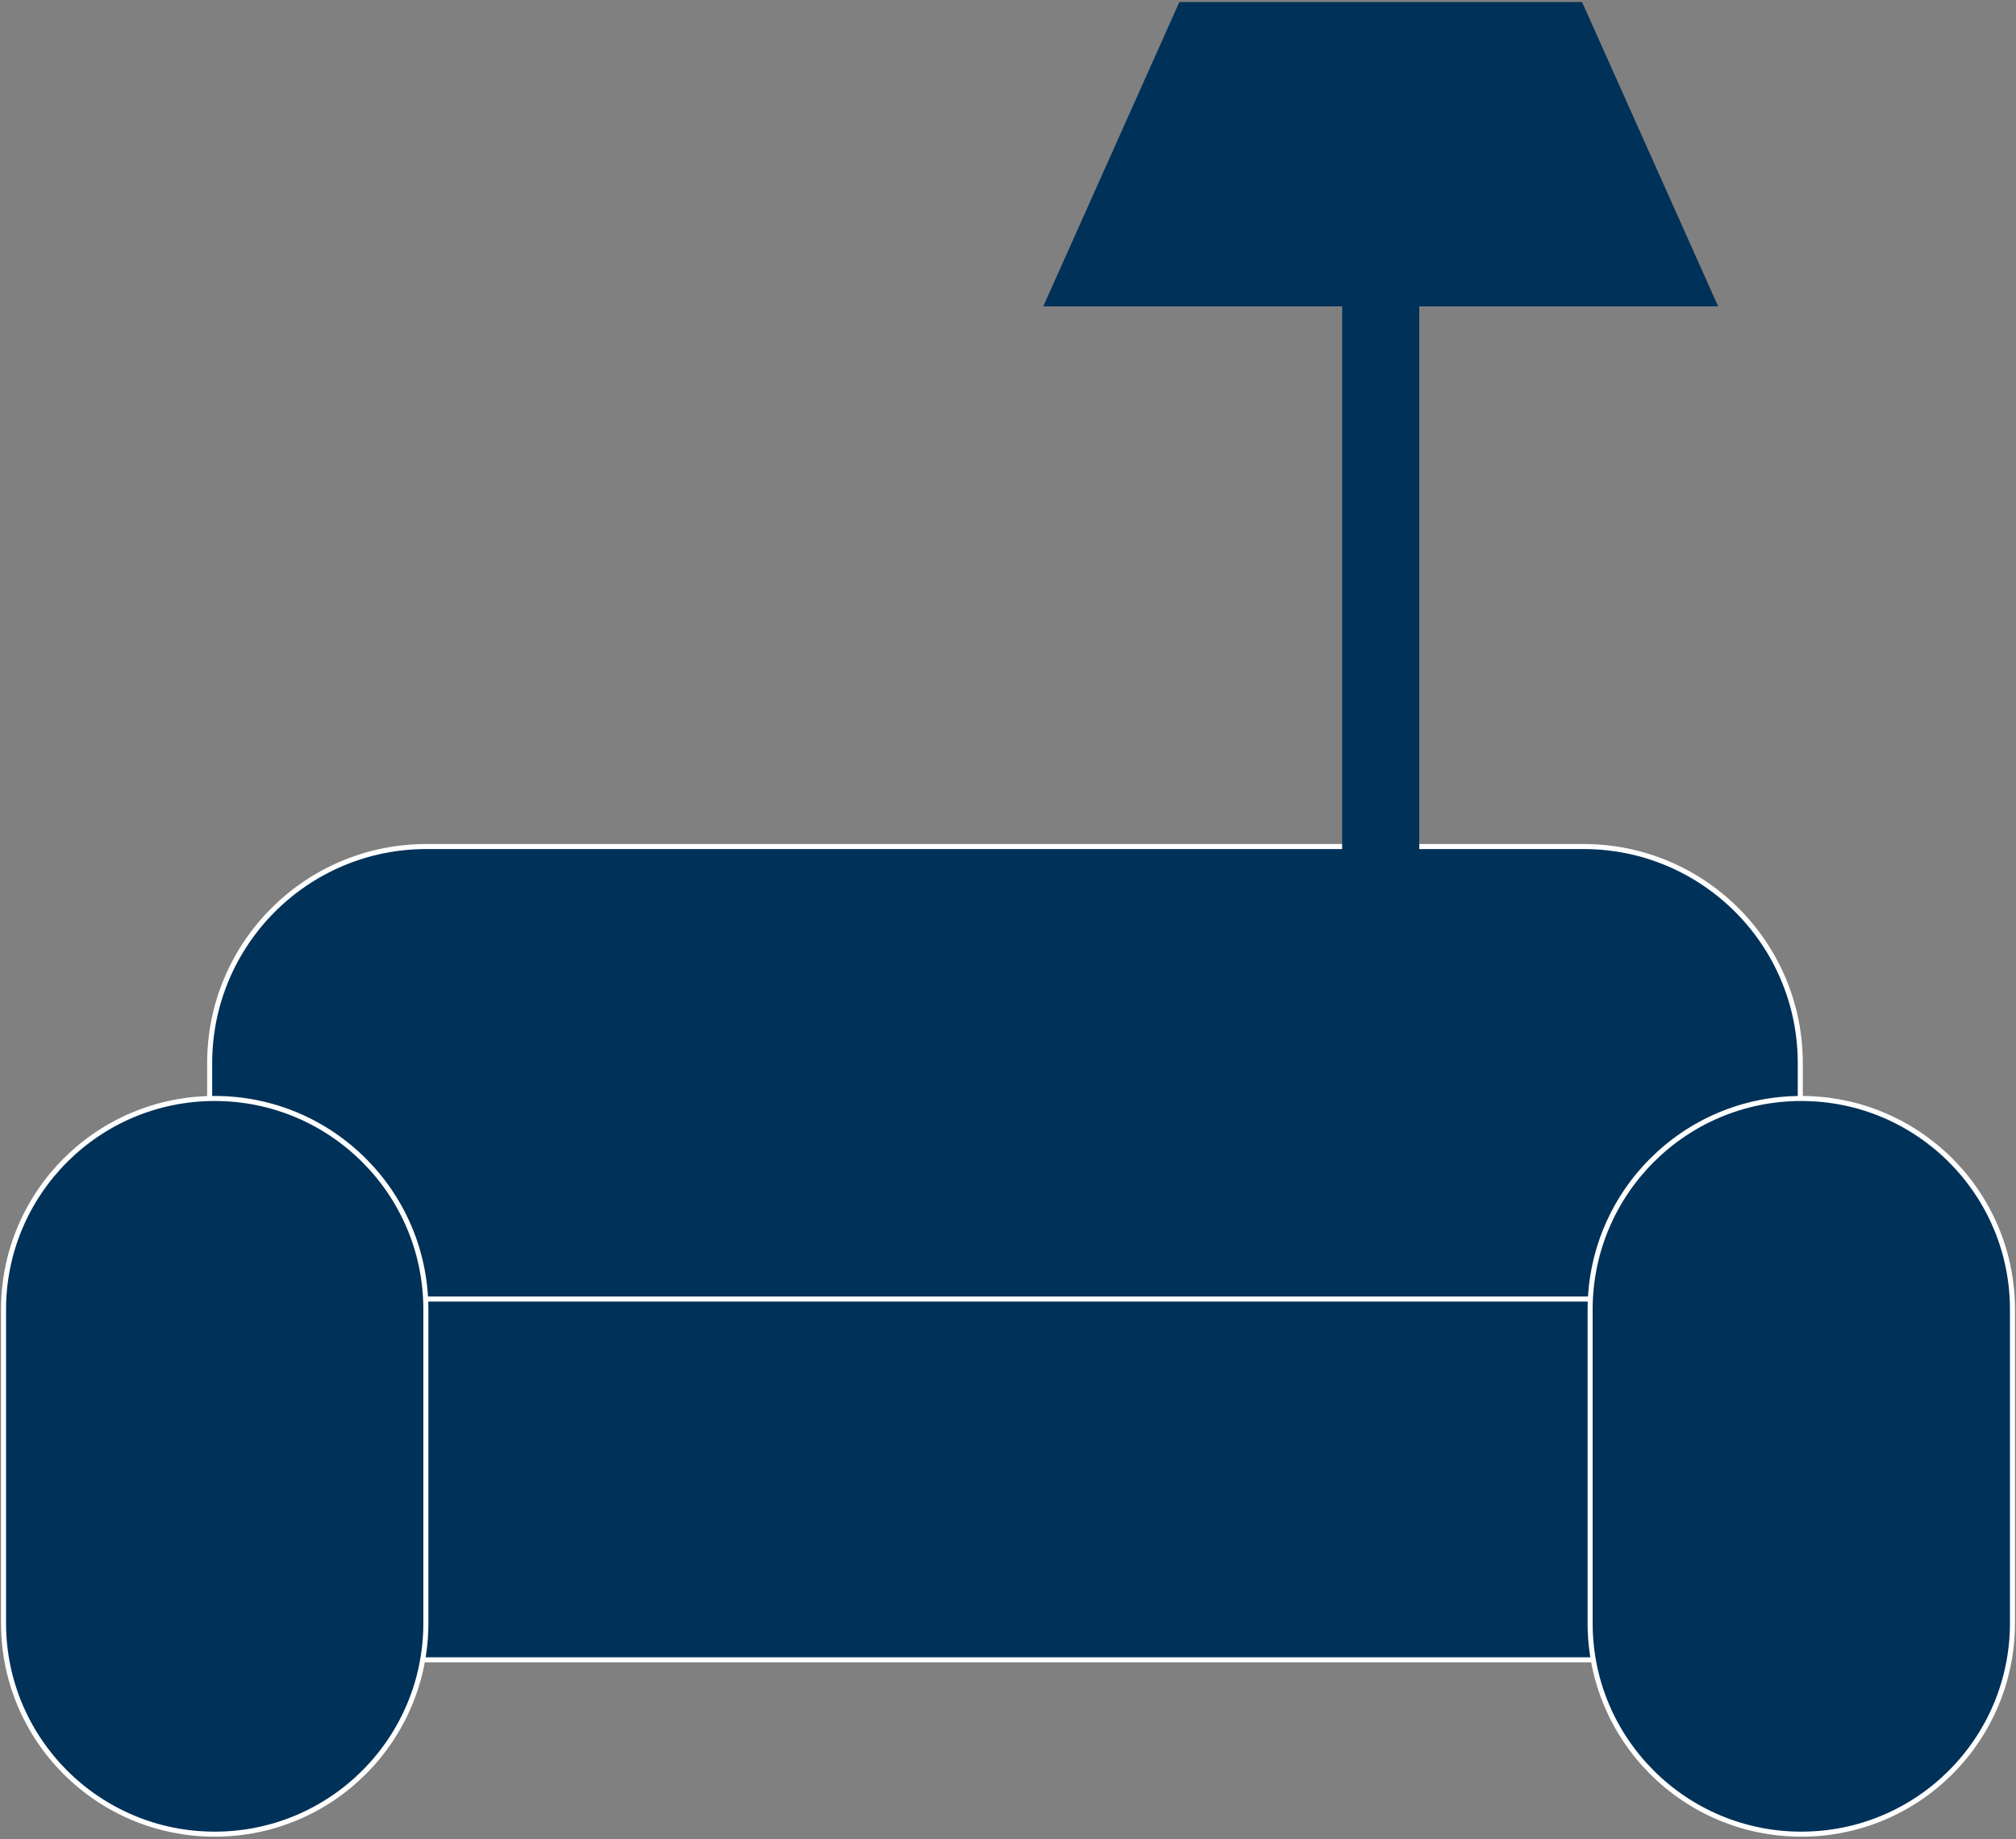 <?xml version="1.0" encoding="UTF-8"?> <!-- Generator: Adobe Illustrator 25.0.0, SVG Export Plug-In . SVG Version: 6.00 Build 0) --> <svg xmlns="http://www.w3.org/2000/svg" xmlns:xlink="http://www.w3.org/1999/xlink" version="1.1" id="Laag_1" x="0px" y="0px" viewBox="0 0 400 365" style="enable-background:new 0 0 400 365;" xml:space="preserve"><rect x="0" y="0" width="400" height="365" fill="#808080" stroke="none"/> <style type="text/css"> .st0{fill:#003158;stroke:#FFFFFF;stroke-miterlimit:10;} .st1{fill:#003158;} </style> <g id="inboedelopslag_2_"> <g> <path class="st0" d="M357.2,254c0,23.8-19.3,43-43,43H84.6c-23.7,0-43-19.2-43-43v-43c0-23.8,19.3-43,43-43h229.6 c23.7,0,43,19.2,43,43V254z"></path> <path class="st0" d="M357.2,293.6c0,19.8-16,35.8-35.8,35.8h-244c-19.8,0-35.8-16-35.8-35.8l0,0c0-19.8,16-35.8,35.8-35.8h244 C341.2,257.8,357.2,273.8,357.2,293.6L357.2,293.6z"></path> <path class="st0" d="M84.5,322.1c0,23.1-18.7,41.9-41.9,41.9l0,0c-23.1,0-41.9-18.7-41.9-41.9v-62.2c0-23.1,18.7-41.9,41.9-41.9 l0,0c23.1,0,41.9,18.7,41.9,41.9V322.1z"></path> <path class="st0" d="M399.3,322.1c0,23.1-18.7,41.9-41.9,41.9l0,0c-23.1,0-41.9-18.7-41.9-41.9v-62.2c0-23.1,18.7-41.9,41.9-41.9 l0,0c23.1,0,41.9,18.7,41.9,41.9V322.1z"></path> <rect x="266.3" y="9.8" class="st1" width="15.3" height="222.7"></rect> <polygon class="st1" points="340.9,60.8 207,60.8 234,0.4 313.9,0.4 "></polygon> </g> </g> </svg> 